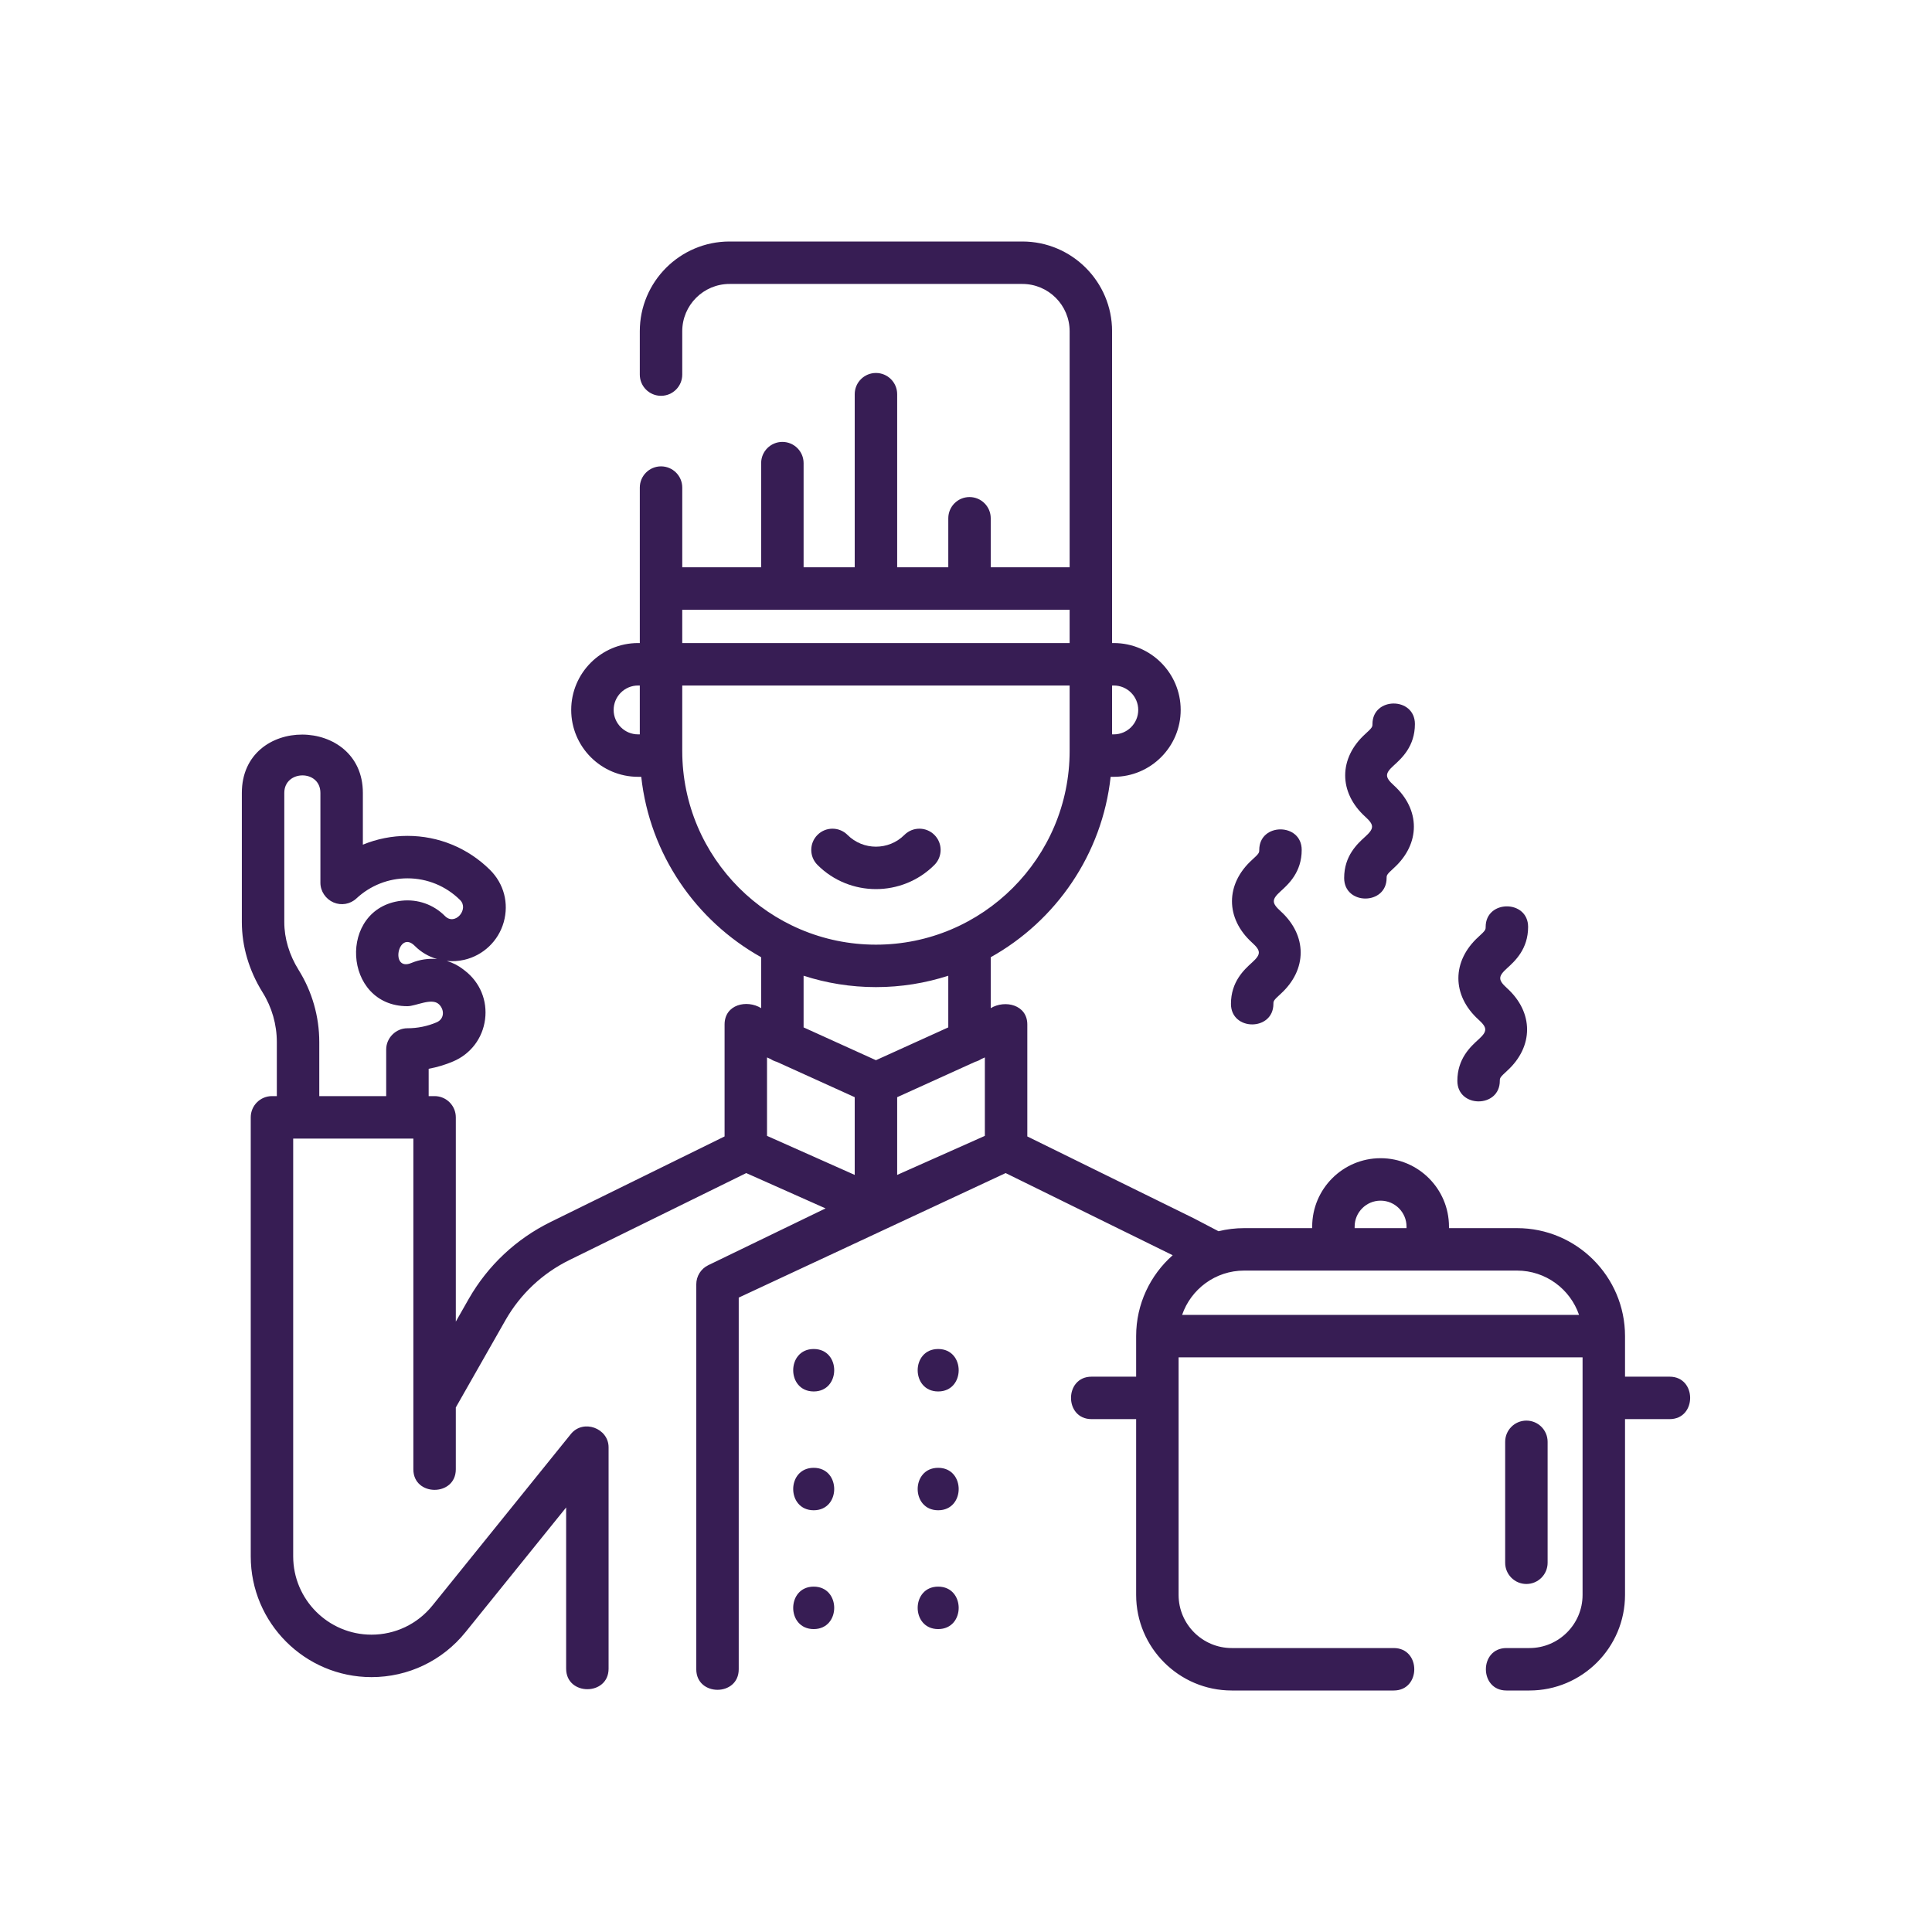 <?xml version="1.0" encoding="UTF-8"?>
<svg xmlns="http://www.w3.org/2000/svg" xmlns:xlink="http://www.w3.org/1999/xlink" xmlns:svgjs="http://svgjs.com/svgjs" version="1.1" width="512" height="512" x="0" y="0" viewBox="0 0 512 512" style="enable-background:new 0 0 512 512" xml:space="preserve" class="">
  <g transform="matrix(0.75,0,0,0.75,64,64)">
    <g xmlns="http://www.w3.org/2000/svg">
      <path d="m357.084 254.76c-2.791 2.531-7.462 6.766-7.462 14.624 0 9.674 15 9.674 15 0 0-.999.086-1.288 2.538-3.511 9.461-8.579 9.47-20.659 0-29.247-3.187-2.89-3.188-4.132 0-7.021 2.791-2.53 7.462-6.765 7.462-14.622 0-9.674-15-9.674-15 0 0 .998-.086 1.287-2.537 3.509-9.461 8.579-9.472 20.659-.001 29.247 3.187 2.89 3.188 4.131 0 7.021z" fill="#371d54" data-original="#000000" class=""></path>
      <path d="m437.084 281.961c-2.791 2.531-7.462 6.766-7.462 14.624 0 9.674 15 9.674 15 0 0-.999.086-1.288 2.538-3.511 9.461-8.579 9.47-20.66 0-29.247-3.187-2.89-3.188-4.132 0-7.021 2.791-2.53 7.462-6.765 7.462-14.622 0-9.674-15-9.674-15 0 0 .998-.086 1.287-2.537 3.509-9.461 8.579-9.472 20.659-.001 29.247 3.188 2.889 3.188 4.131 0 7.021z" fill="#371d54" data-original="#000000" class=""></path>
      <path d="m397.084 210.284c-2.791 2.531-7.462 6.766-7.462 14.624 0 9.674 15 9.674 15 0 0-.999.086-1.288 2.538-3.511 9.461-8.579 9.47-20.66 0-29.247-3.187-2.89-3.188-4.131 0-7.021 2.791-2.53 7.462-6.765 7.462-14.622 0-9.674-15-9.674-15 0 0 .998-.086 1.287-2.537 3.509-9.461 8.579-9.472 20.658-.001 29.246 3.188 2.89 3.188 4.132 0 7.022z" fill="#371d54" data-original="#000000" class=""></path>
      <path d="m202.187 391.334c-9.652 0-9.668 15 0 15 9.652 0 9.668-15 0-15z" fill="#371d54" data-original="#000000" class=""></path>
      <path d="m202.187 433.316c-9.652 0-9.668 15 0 15 9.652 0 9.668-15 0-15z" fill="#371d54" data-original="#000000" class=""></path>
      <path d="m202.187 475.299c-9.652 0-9.668 15 0 15 9.652 0 9.668-15 0-15z" fill="#371d54" data-original="#000000" class=""></path>
      <path d="m246.171 391.334c-9.652 0-9.668 15 0 15 9.652 0 9.668-15 0-15z" fill="#371d54" data-original="#000000" class=""></path>
      <path d="m246.171 433.316c-9.652 0-9.668 15 0 15 9.652 0 9.668-15 0-15z" fill="#371d54" data-original="#000000" class=""></path>
      <path d="m246.171 475.299c-9.652 0-9.668 15 0 15 9.652 0 9.668-15 0-15z" fill="#371d54" data-original="#000000" class=""></path>
      <path d="m244.838 220.286c2.929-2.929 2.929-7.677 0-10.606-2.928-2.929-7.677-2.929-10.606 0-5.543 5.542-14.562 5.543-20.106 0-2.929-2.929-7.678-2.929-10.606 0-2.929 2.929-2.929 7.678 0 10.606 5.696 5.696 13.177 8.543 20.659 8.543 7.481 0 14.964-2.848 20.659-8.543z" fill="#371d54" data-original="#000000" class=""></path>
      <path d="m504.622 401.111h-15.757v-14.333c0-21.039-17.116-38.155-38.155-38.155h-24.051v-.543c0-13.326-10.841-24.167-24.167-24.167s-24.167 10.841-24.167 24.167v.543h-24.051c-3.118 0-6.147.385-9.05 1.094l-8.617-4.508c-.056-.029-.111-.057-.167-.085l-58.774-28.901v-39.555c0-6.986-7.875-8.813-12.924-5.776v-17.992c23.031-12.87 39.367-36.328 42.367-63.748h1.119c13.03 0 23.632-10.601 23.632-23.632s-10.602-23.632-23.632-23.632h-.609v-110.181c0-17.483-14.223-31.707-31.706-31.707h-103.468c-17.483 0-31.707 14.224-31.707 31.707v15.318c0 4.142 3.358 7.5 7.5 7.5s7.5-3.358 7.5-7.5v-15.318c0-9.212 7.495-16.707 16.707-16.707h103.468c9.212 0 16.706 7.495 16.706 16.707v83.416h-27.877v-17.322c0-4.142-3.357-7.5-7.5-7.5-4.142 0-7.5 3.358-7.5 7.5v17.321h-18.063v-61.167c0-4.142-3.358-7.5-7.5-7.5s-7.5 3.358-7.5 7.5v61.167h-18.063v-36.808c0-4.142-3.358-7.5-7.5-7.5s-7.5 3.358-7.5 7.5v36.808h-27.877v-28.167c0-4.142-3.358-7.5-7.5-7.5s-7.5 3.358-7.5 7.5v54.933h-.609c-13.03 0-23.631 10.601-23.631 23.632s10.601 23.632 23.631 23.632h1.119c3 27.42 19.336 50.878 42.367 63.748v17.991c-5.01-3.103-12.923-1.35-12.923 5.776v39.555l-61.467 30.225c-12.181 5.99-22.183 15.384-28.933 27.181l-4.568 8.027v-72.179c0-4.142-3.358-7.5-7.5-7.5h-2.093v-9.657c2.96-.543 5.854-1.412 8.653-2.6 6.187-2.626 10.401-8.168 11.275-14.825.871-6.638-1.761-13.059-7.041-17.177l-.681-.531c-1.749-1.364-3.724-2.361-5.814-2.979 2.039.204 4.134.082 6.189-.394 6.714-1.553 12.053-6.641 13.933-13.279 1.901-6.713.077-13.643-4.878-18.537-7.82-7.724-18.168-11.977-29.136-11.977-5.464 0-10.8 1.07-15.749 3.107v-18.292c0-27.287-42.76-27.666-42.76 0v45.659c0 8.552 2.537 17.141 7.335 24.837 3.288 5.273 5.025 11.345 5.025 17.559v19.084h-1.719c-4.142 0-7.5 3.358-7.5 7.5v155.129c0 23.527 19.14 42.668 42.667 42.668 12.96 0 25.062-5.784 33.201-15.869l35.578-44.078v56.962c0 9.674 15 9.674 15 0v-78.195c0-6.807-8.993-10.092-13.336-4.71l-48.914 60.6c-5.278 6.54-13.125 10.29-21.529 10.29-15.256 0-27.667-12.412-27.667-27.668v-147.626h42.46v116.87c0 9.674 15 9.674 15 0v-21.862l17.596-30.922c5.25-9.175 13.039-16.49 22.524-21.154l62.506-30.736 28.029 12.478-41.451 20.069c-2.588 1.253-4.231 3.875-4.231 6.75v136.03c0 9.674 15 9.674 15 0v-131.329l94.311-43.999 59.028 29.026c-7.913 6.996-12.916 17.212-12.916 28.58 0 .007.001.013.001.019v14.314h-15.758c-9.675 0-9.675 15 0 15h15.758v62.113c0 18.624 15.151 33.776 33.775 33.776h57.249c9.674 0 9.674-15 0-15h-57.249c-10.353 0-18.775-8.423-18.775-18.776v-83.946h142.745v83.946c0 10.353-8.423 18.776-18.776 18.776h-8.132c-9.675 0-9.675 15 0 15h8.132c18.624 0 33.776-15.152 33.776-33.776v-62.113h15.757c9.674 0 9.674-15-.001-15zm-477.139-99.134v-19.084c0-9.022-2.523-17.838-7.297-25.495-3.313-5.314-5.064-11.158-5.064-16.902v-45.659c0-8.174 12.76-8.327 12.76 0v31.77c0 2.991 1.882 5.741 4.626 6.929 2.735 1.184 5.911.635 8.091-1.396 4.926-4.59 11.33-7.118 18.031-7.118 6.997 0 13.601 2.717 18.596 7.649 3.287 3.247-1.781 9.258-5.32 5.684-4.045-4.085-9.659-6.061-15.397-5.419-22.597 2.581-20.768 37.266 2.121 37.266 3.031 0 8.608-3.125 11.161-.656 1.963 1.898 1.97 5.162-.869 6.367-3.26 1.383-6.723 2.085-10.292 2.085-4.088 0-7.5 3.412-7.5 7.5v16.479zm41.624-48.431c-3.014-.287-6.139.158-9.079 1.38-7.691 3.198-4.656-11.955 1.219-6.018 2.182 2.204 4.904 3.779 7.86 4.638zm247.753-88.026c0 4.76-3.872 8.632-8.632 8.632h-.609v-17.264h.609c4.76 0 8.632 3.872 8.632 8.632zm-24.241-35.398v11.766h-136.881v-11.766zm-161.121 35.398c0-4.76 3.872-8.632 8.631-8.632h.609v17.264h-.609c-4.759 0-8.631-3.872-8.631-8.632zm24.24 14.499v-23.13h136.881v23.13c0 37.738-30.702 68.441-68.44 68.441s-68.441-30.703-68.441-68.441zm42.877 79.419c8.061 2.601 16.648 4.021 25.563 4.021s17.502-1.42 25.563-4.022v18.255l-25.563 11.592-25.563-11.592zm-12.923 28.865 1.286.583c.648.43 1.368.756 2.136.968l27.565 12.5v27.461l-30.987-13.795zm76.974 27.718-30.987 13.795v-27.461l27.566-12.5c.767-.213 1.487-.539 2.134-.968l1.287-.583zm130.659 32.058c0-5.055 4.112-9.167 9.167-9.167s9.167 4.112 9.167 9.167v.543h-18.334zm-60.96 31.199c3.124-9.098 11.766-15.655 21.909-15.655h96.436c10.144 0 18.785 6.557 21.909 15.655z" fill="#371d54" data-original="#000000" class=""></path>
      <path d="m454.013 474.363c4.143 0 7.5-3.358 7.5-7.5v-42.732c0-4.142-3.357-7.5-7.5-7.5s-7.5 3.358-7.5 7.5v42.732c0 4.142 3.357 7.5 7.5 7.5z" fill="#371d54" data-original="#000000" class=""></path>
    </g>
  </g>
</svg>
